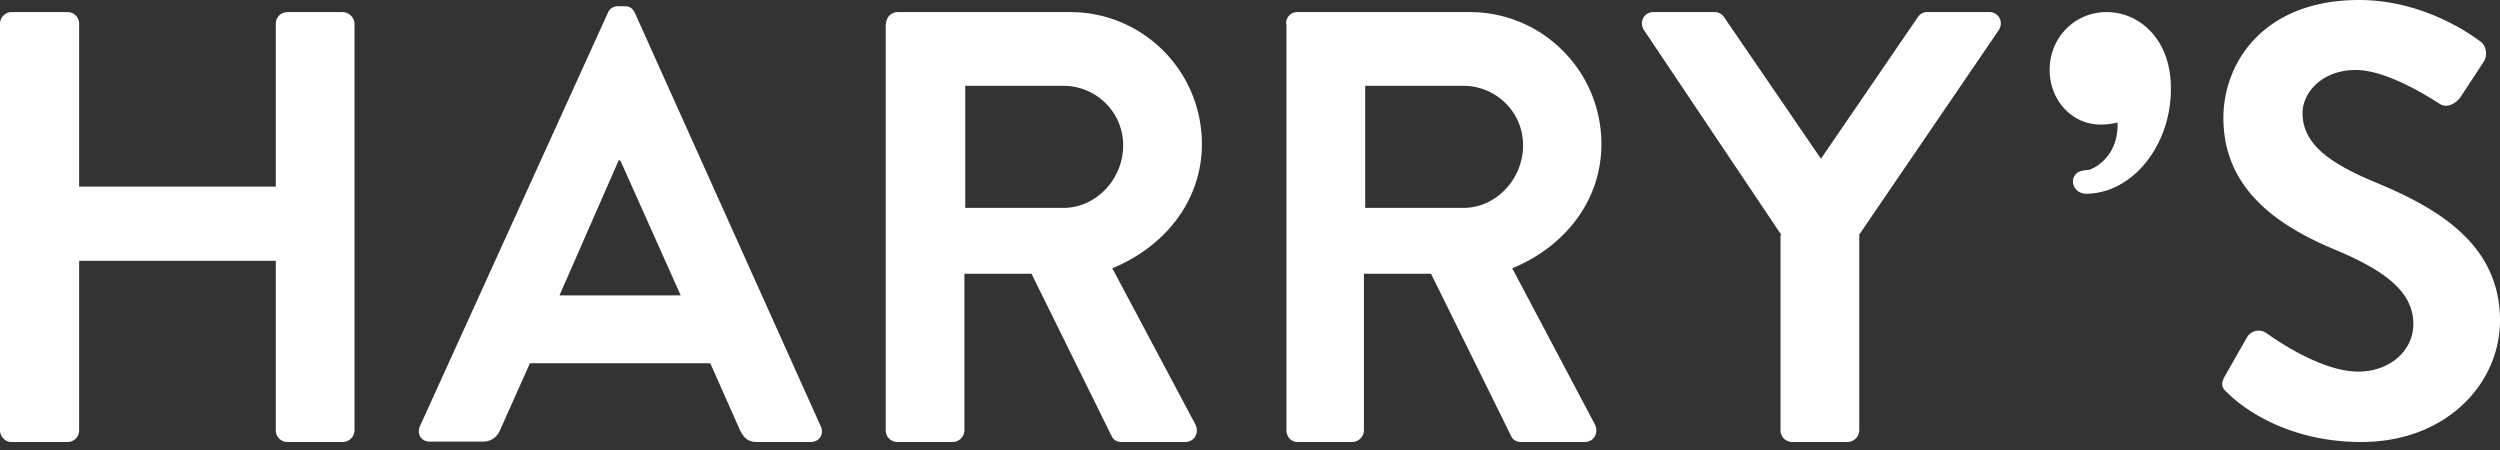 <svg xmlns="http://www.w3.org/2000/svg" fill="none" viewBox="0 0 161 29">
  <rect x="0" y="0" width="161" height="29" fill="#333333" stroke="none"/>
  <g fill="#fff" clip-path="url(#a)">
    <path d="M0 1.53C0 1.126.349.777.724.777h3.622a.75.75 0 0 1 .751.751v10.49h12.664V1.53a.75.75 0 0 1 .75-.751h3.57c.375 0 .75.349.75.751v26.185a.768.768 0 0 1-.75.751h-3.57a.75.75 0 0 1-.75-.75v-10.92H5.097v10.92a.75.75 0 0 1-.75.75H.723c-.375 0-.724-.348-.724-.75V1.528ZM43.838 19.022l-3.89-8.693h-.107l-3.81 8.693h7.807Zm-16.794 8.424L39.144.832a.694.694 0 0 1 .67-.43h.403c.402 0 .536.188.67.43l11.966 26.614c.241.51-.08 1.02-.67 1.02h-3.408c-.59 0-.859-.242-1.127-.779l-1.905-4.292H34.126l-1.904 4.265c-.161.403-.51.779-1.127.779h-3.38c-.591.026-.886-.483-.671-.993ZM68.494 13.388c2.066 0 3.837-1.825 3.837-4.025s-1.798-3.836-3.837-3.836h-6.332v7.86h6.332ZM57.064 1.529a.75.75 0 0 1 .752-.751h11.107c4.668 0 8.478 3.783 8.478 8.505 0 3.649-2.388 6.6-5.768 7.995l5.339 10.034c.268.51 0 1.153-.67 1.153h-4.079c-.349 0-.536-.187-.617-.348l-5.178-10.49h-4.32v10.087a.768.768 0 0 1-.75.751h-3.569a.75.75 0 0 1-.75-.75V1.528h.026ZM94.25 13.388c2.066 0 3.836-1.825 3.836-4.025S96.29 5.527 94.25 5.527h-6.332v7.86h6.332ZM82.82 1.529c0-.402.296-.751.725-.751h11.107c4.668 0 8.478 3.783 8.478 8.505 0 3.649-2.361 6.6-5.741 7.995l5.312 10.034c.268.51 0 1.153-.671 1.153h-4.078c-.349 0-.536-.187-.617-.348l-5.178-10.49h-4.32v10.087a.768.768 0 0 1-.75.751h-3.515c-.43 0-.724-.348-.724-.75V1.528h-.027ZM114.72 15.132l-8.853-13.2c-.322-.51 0-1.154.617-1.154h3.943c.322 0 .51.188.618.349l6.224 9.095 6.224-9.095c.107-.161.295-.349.617-.349h3.998c.617 0 .939.644.617 1.154l-8.988 13.173v12.61a.768.768 0 0 1-.751.75h-3.568a.75.75 0 0 1-.752-.75V15.131h.054ZM143.293 24.2l1.395-2.442a.865.865 0 0 1 1.315-.268c.187.107 3.326 2.441 5.875 2.441 2.012 0 3.542-1.341 3.542-3.058 0-2.012-1.691-3.38-4.937-4.749-3.649-1.502-7.297-3.863-7.297-8.531 0-3.515 2.548-7.593 8.746-7.593 3.971 0 7.002 2.066 7.78 2.656.403.242.51.912.242 1.315l-1.476 2.253c-.322.456-.912.778-1.368.456-.322-.187-3.273-2.173-5.393-2.173-2.227 0-3.434 1.503-3.434 2.764 0 1.85 1.449 3.112 4.588 4.426 3.756 1.557 8.129 3.837 8.129 8.934 0 4.078-3.461 7.834-8.934 7.834-4.883 0-7.78-2.334-8.532-3.085-.402-.349-.59-.563-.241-1.18ZM135.674.778c-2.066 0-3.676 1.637-3.676 3.73 0 1.958 1.449 3.514 3.273 3.514.268 0 .698-.027 1.1-.134v.16c0 2.174-1.663 2.871-1.878 2.898-.241 0-.429.054-.59.107a.7.7 0 0 0-.403.644c0 .43.376.778.832.778 2.978 0 5.473-3.085 5.473-6.734.027-3.246-2.066-4.963-4.131-4.963Z"/>
  </g>
  <defs>
    <clipPath id="a">
      <path fill="#fff" d="M0 0h161v28.465H0z"/>
    </clipPath>
  </defs>
</svg>
